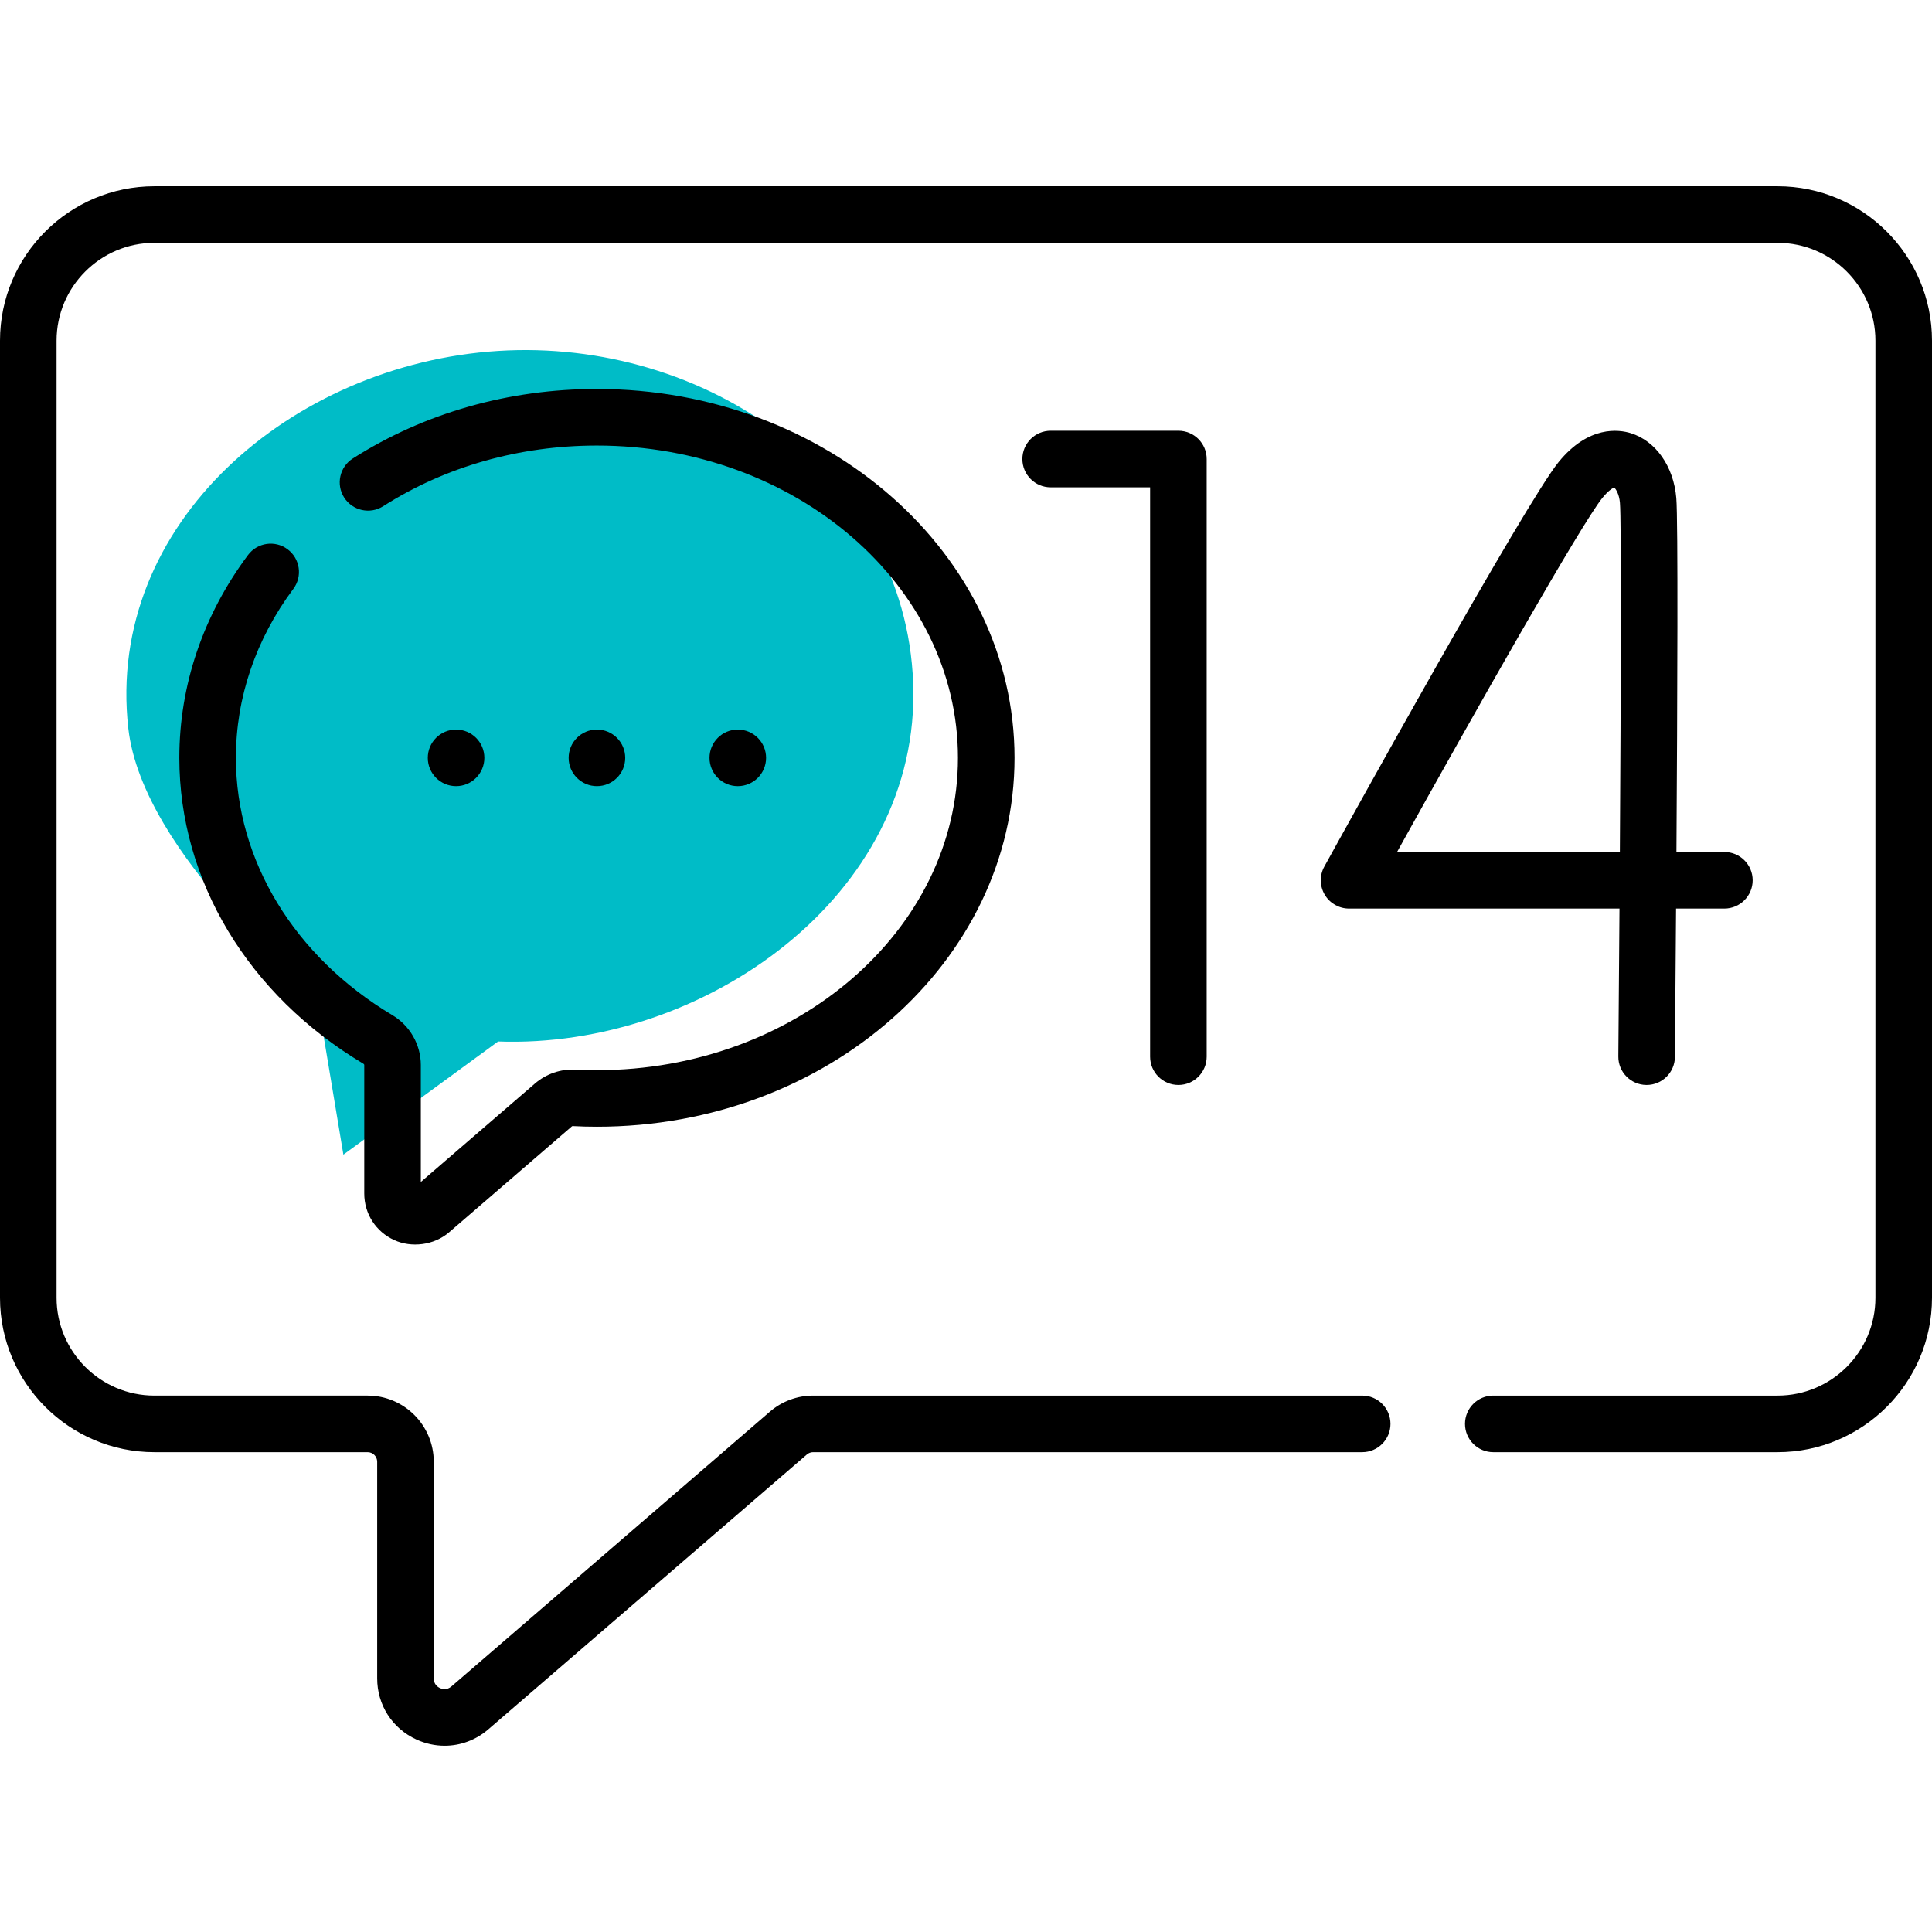<?xml version="1.0" encoding="UTF-8"?> <svg xmlns="http://www.w3.org/2000/svg" width="512" height="512" viewBox="0 0 512 512" fill="none"> <path d="M132 93C77.43 96.45 27.893 138.663 34 193C37.787 226.701 84 264 84 264L91 306L132 276C186 278 244.134 237.721 242 181C239.931 126.027 186.903 89.53 132 93Z" fill="#00BCC7"></path> <path d="M471.081 49.362H40.919C18.356 49.362 0 67.718 0 90.28V343.922C0 366.485 18.356 384.841 40.919 384.841H97.42C98.819 384.841 99.957 385.979 99.957 387.378V444.784C99.957 451.841 103.943 458.05 110.358 460.988C112.775 462.095 115.318 462.637 117.835 462.637C121.999 462.637 126.092 461.152 129.423 458.278L213.829 385.456C214.289 385.059 214.878 384.841 215.486 384.841H360.995C365.135 384.841 368.491 381.485 368.491 377.345C368.491 373.205 365.135 369.849 360.995 369.849H215.485C211.282 369.849 207.216 371.361 204.035 374.105L119.63 446.927C118.432 447.96 117.218 447.64 116.601 447.357C115.984 447.074 114.949 446.364 114.949 444.783V387.377C114.949 377.712 107.086 369.848 97.42 369.848H40.919C26.622 369.848 14.992 358.217 14.992 343.921V90.28C14.992 75.984 26.623 64.353 40.919 64.353H471.081C485.377 64.353 497.008 75.984 497.008 90.28V343.922C497.008 358.218 485.377 369.849 471.081 369.849H395.737C391.597 369.849 388.241 373.205 388.241 377.345C388.241 381.485 391.597 384.841 395.737 384.841H471.081C493.644 384.841 512 366.485 512 343.922V90.28C512 67.718 493.644 49.362 471.081 49.362V49.362Z" fill="black"></path> <path d="M104.471 328.635C108.994 330.706 114.972 330.058 119.019 326.567L151.536 298.512C151.605 298.452 151.687 298.42 151.774 298.427C153.924 298.538 156.084 298.594 158.194 298.594C219.216 298.594 268.86 254.741 268.86 200.839C268.86 146.937 219.215 103.084 158.194 103.084C134.786 103.084 112.416 109.453 93.5 121.504C90.009 123.728 88.982 128.362 91.205 131.853C93.43 135.345 98.062 136.372 101.554 134.148C118.059 123.634 137.644 118.076 158.193 118.076C210.948 118.076 253.868 155.204 253.868 200.839C253.868 246.475 210.948 283.603 158.193 283.603C156.339 283.603 154.439 283.554 152.545 283.456C148.585 283.255 144.749 284.569 141.742 287.162L111.524 313.232V282.238C111.524 276.862 108.635 271.798 103.983 269.023C78.018 253.534 62.517 228.045 62.517 200.839C62.517 184.89 67.781 169.403 77.74 156.054C80.216 152.736 79.532 148.039 76.214 145.564C72.894 143.087 68.198 143.772 65.724 147.09C53.818 163.049 47.525 181.635 47.525 200.839C47.525 233.375 65.76 263.677 96.303 281.897C96.414 281.963 96.532 282.087 96.532 282.237V316.269C96.534 321.654 99.575 326.392 104.471 328.635V328.635Z" fill="black"></path> <path d="M120.865 208.336C125.005 208.336 128.361 204.98 128.361 200.84C128.361 196.7 125.005 193.344 120.865 193.344C116.725 193.344 113.369 196.7 113.369 200.84C113.369 204.98 116.725 208.336 120.865 208.336Z" fill="black"></path> <path d="M158.193 208.336C162.333 208.336 165.689 204.98 165.689 200.84C165.689 196.7 162.333 193.344 158.193 193.344C154.053 193.344 150.697 196.7 150.697 200.84C150.697 204.98 154.053 208.336 158.193 208.336Z" fill="black"></path> <path d="M195.523 208.336C199.663 208.336 203.019 204.98 203.019 200.84C203.019 196.7 199.663 193.344 195.523 193.344C191.383 193.344 188.027 196.7 188.027 200.84C188.027 204.98 191.383 208.336 195.523 208.336Z" fill="black"></path> <path d="M312.29 287.526C316.43 287.526 319.786 284.17 319.786 280.03V121.649C319.786 117.509 316.43 114.153 312.29 114.153H278.437C274.297 114.153 270.941 117.509 270.941 121.649C270.941 125.789 274.297 129.145 278.437 129.145H304.794V280.031C304.794 284.17 308.15 287.526 312.29 287.526V287.526Z" fill="black"></path> <path d="M444.239 132.003C443.539 123.604 438.796 116.848 432.157 114.792C429.066 113.835 421.022 112.665 413.058 122.437C404.197 133.309 356.379 219.834 350.956 229.664C349.675 231.986 349.716 234.812 351.064 237.096C352.412 239.38 354.867 240.781 357.519 240.781H429.181C429.086 254.498 428.98 267.928 428.877 279.966C428.841 284.105 432.168 287.49 436.308 287.526H436.374C440.483 287.526 443.833 284.212 443.868 280.095C443.907 275.625 444.037 260.157 444.173 240.781H456.977C461.117 240.781 464.473 237.425 464.473 233.285C464.473 229.145 461.117 225.789 456.977 225.789H444.273C444.529 185.753 444.723 137.807 444.239 132.003V132.003ZM429.281 225.79H370.234C391.104 188.186 419.179 138.656 424.678 131.908C426.297 129.922 427.391 129.351 427.794 129.196C428.234 129.61 429.109 130.971 429.299 133.248C429.694 137.979 429.561 181.278 429.281 225.79V225.79Z" fill="black"></path> </svg> 